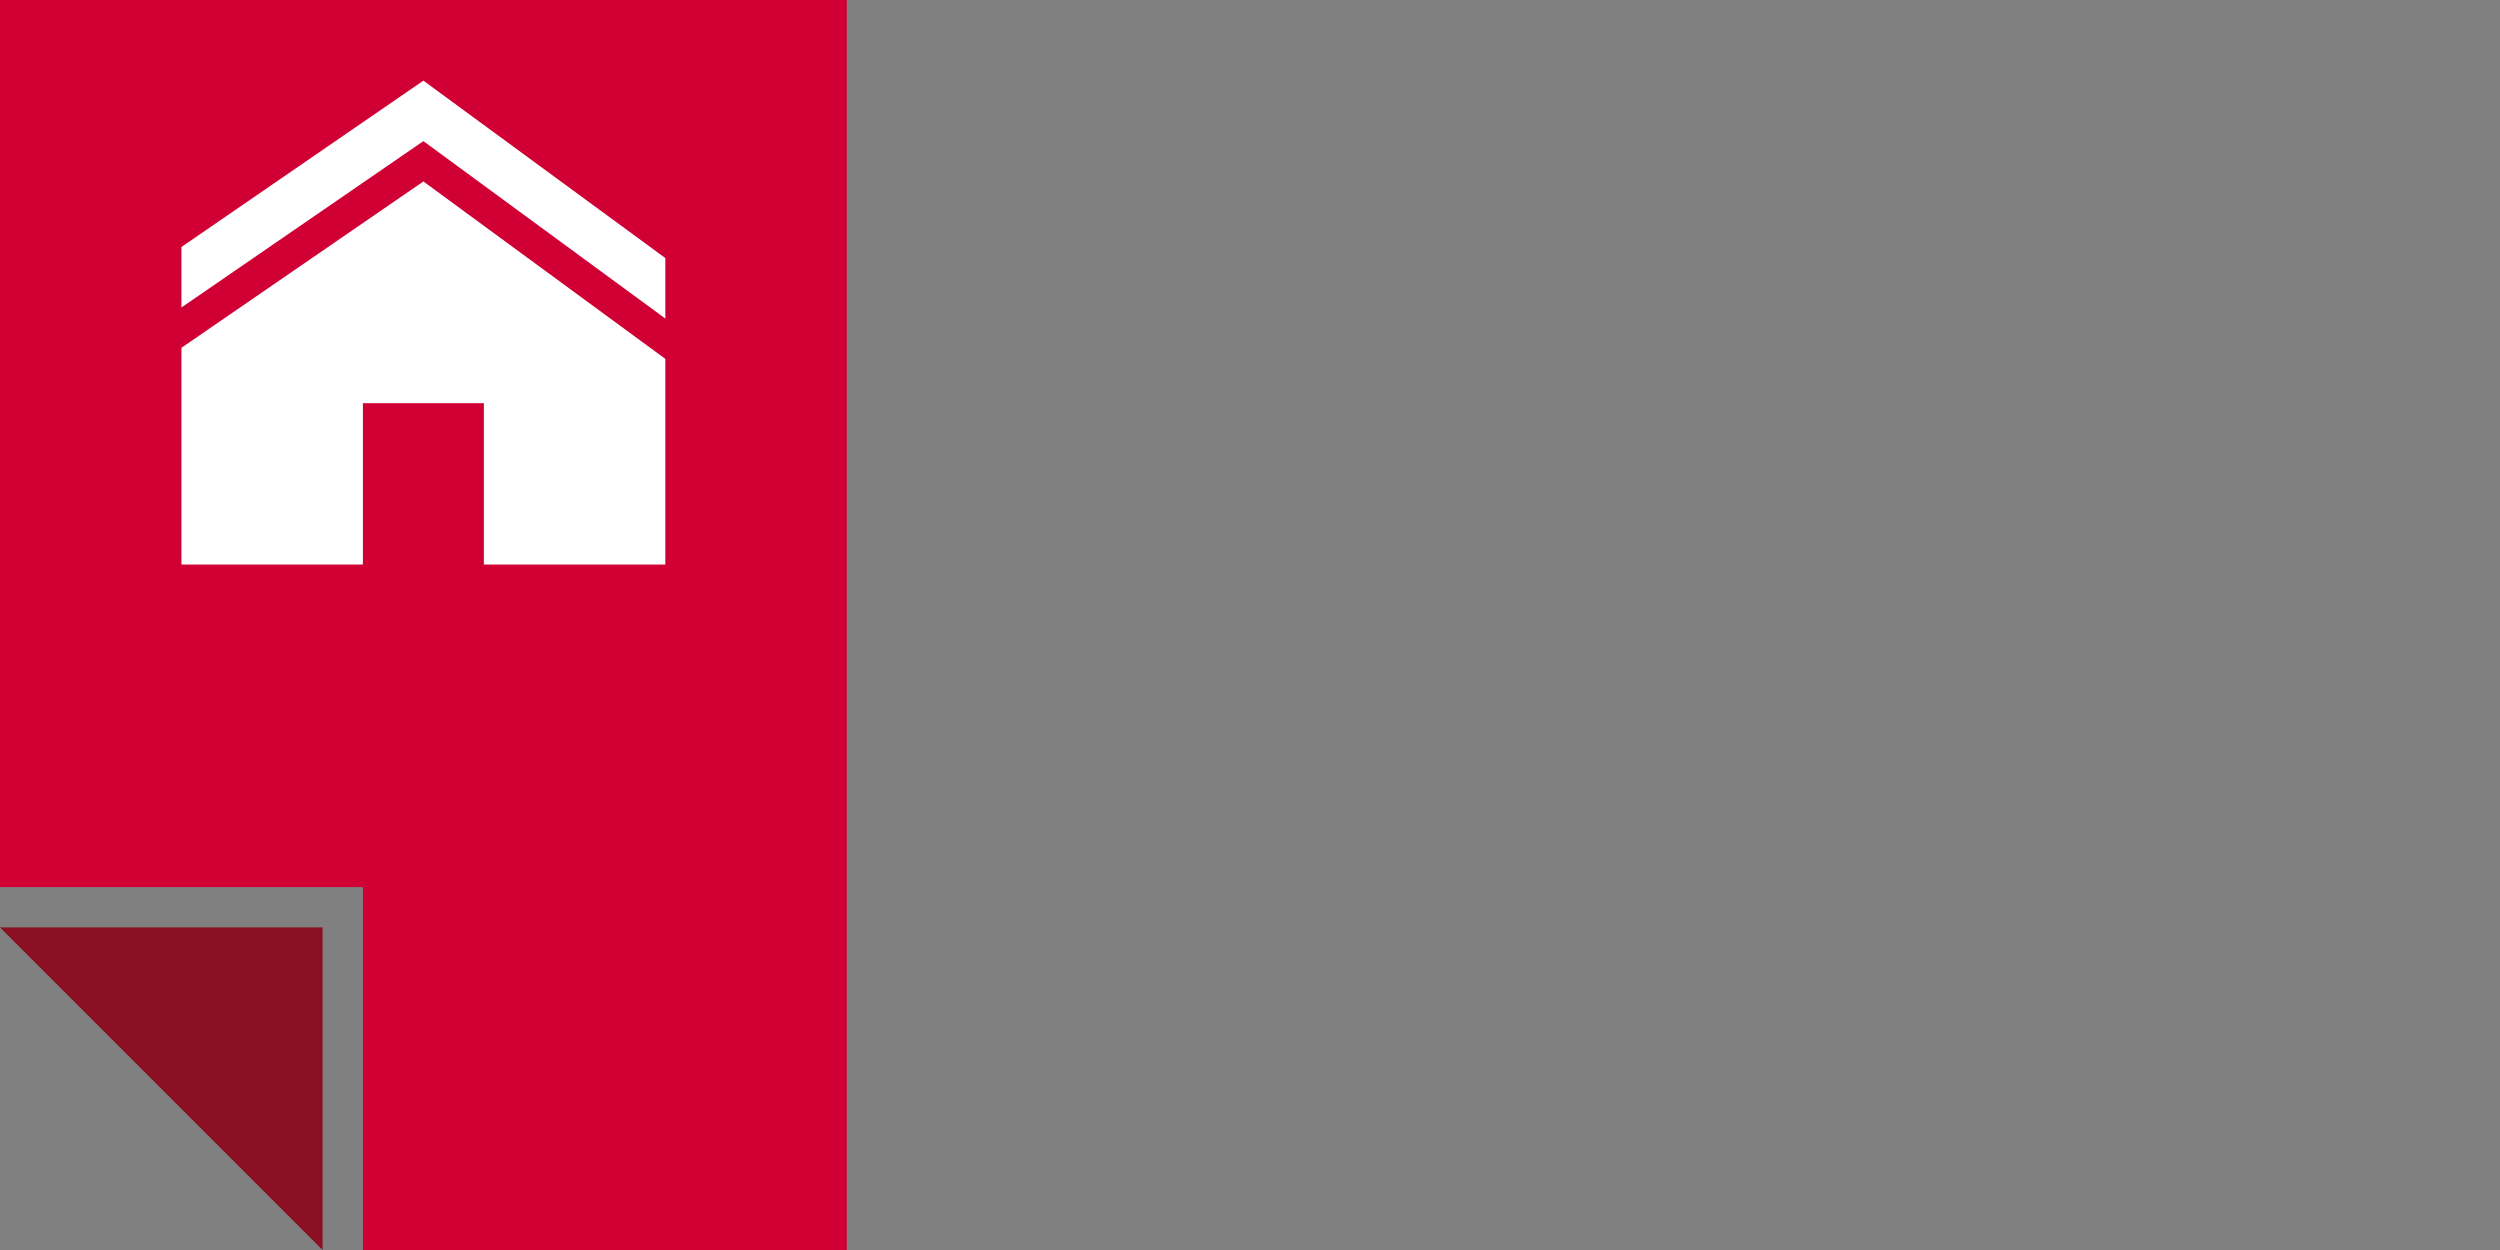 <svg xmlns="http://www.w3.org/2000/svg" viewBox="0 0 124 62"><rect x="0" y="0" width="124" height="62" fill="#808080" stroke="none"/><defs><style>.cls-4{fill:#fff}</style></defs><g id="Ebene_2" data-name="Ebene 2"><path fill="none" opacity=".25" d="M0 0h124v62H0z" id="cut"/><g id="icons"><path fill="#d00035" d="M42 0H0v44h18v18h24V0z"/><path fill="#891023" d="M0 46h16v16L0 46z"/><path class="cls-4" d="M21 4L9 12.25v3L21 7l12 8.8v-3L21 4z"/><path class="cls-4" d="M21 9L9 17.25V28h9v-8h6v8h9V17.8L21 9z"/></g></g></svg>